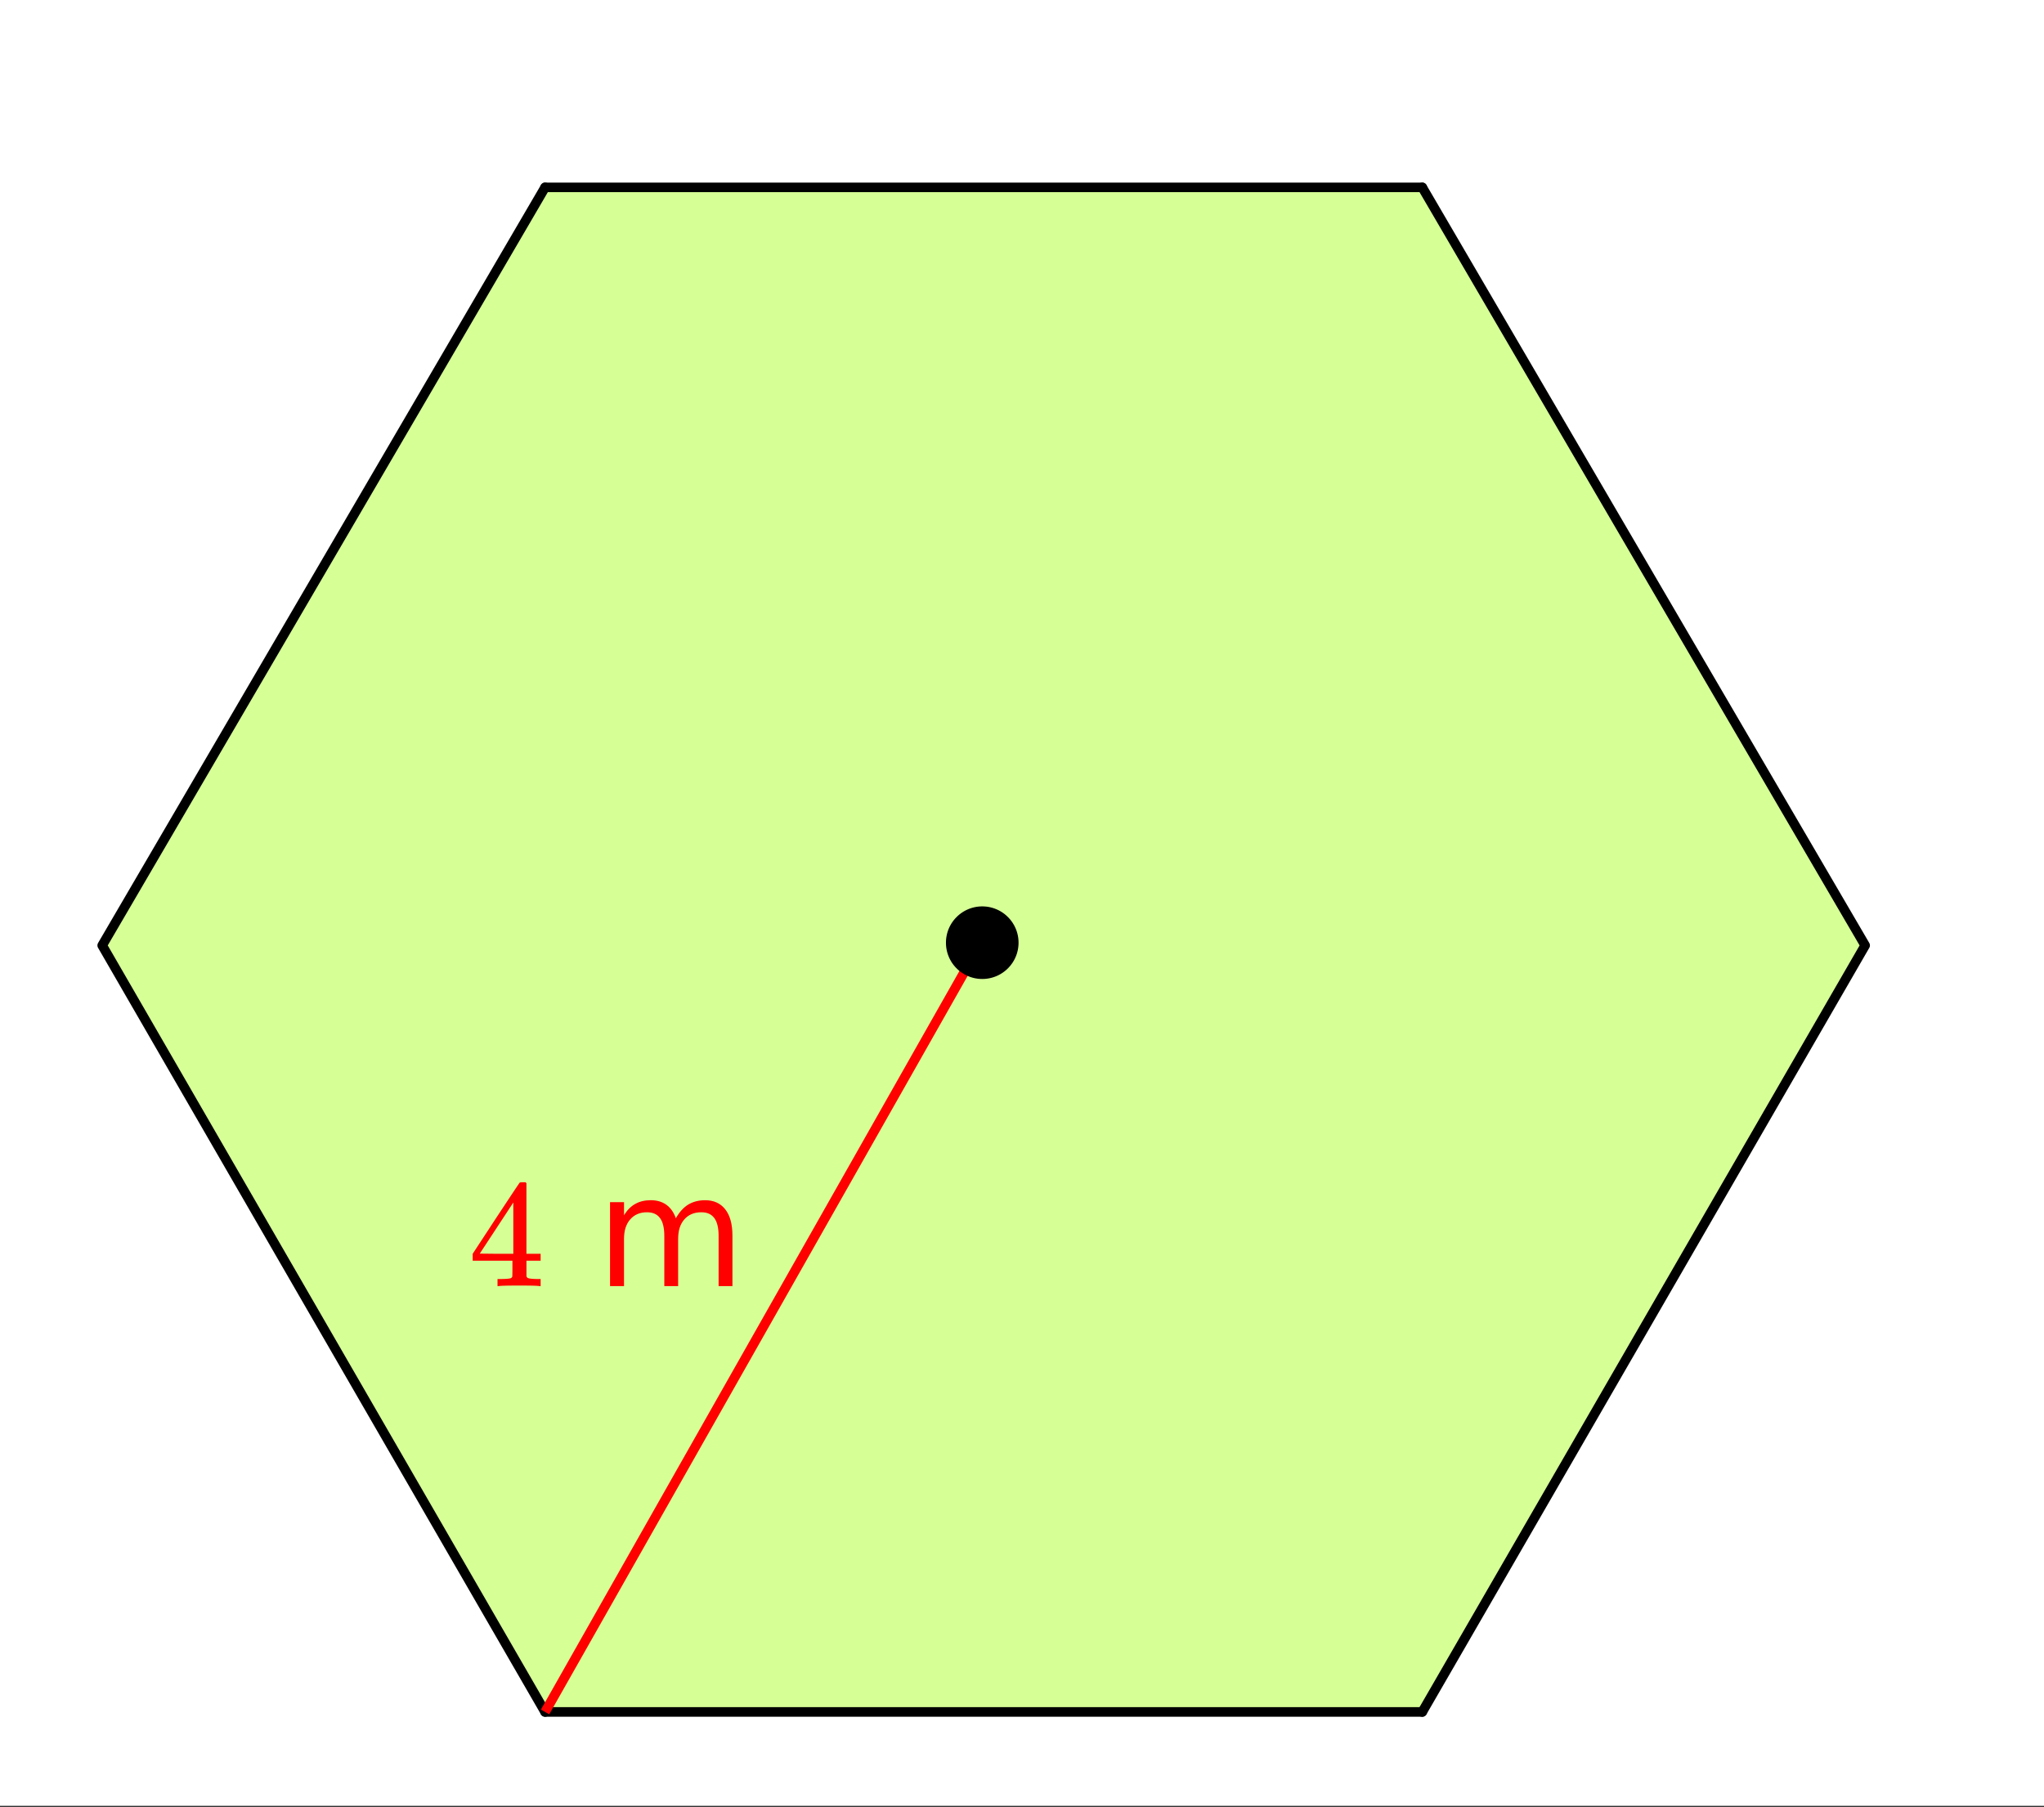 <svg xmlns="http://www.w3.org/2000/svg" xmlns:xlink="http://www.w3.org/1999/xlink" width="240" height="212.16" viewBox="0 0 180 159.12"><rect x="0" y="0" width="180" height="159.12" fill="#333333" stroke="none"/><defs><symbol overflow="visible" id="b"><path d="M6.234 0C6.11-.031 5.531-.047 4.5-.047c-1.086 0-1.688.016-1.813.047h-.124v-.625h.421c.383-.008.625-.031.72-.063a.233.233 0 0 0 .155-.14c.008-.008.016-.25.016-.719v-.687h-3.5v-.61l2.047-3.125c1.375-2.082 2.07-3.129 2.094-3.14.007-.02.101-.032.28-.032h.235l.078.079v6.218h1.25v.61H5.11v1.343c.008.063.04.118.094.157.07.062.328.101.766.109h.39V0zm-2.28-2.844v-4.515L1-2.86l1.469.015zm0 0"/></symbol><symbol overflow="visible" id="c"><path d="M7.016-5.969c.3-.539.66-.941 1.078-1.203.426-.258.926-.39 1.5-.39.77 0 1.363.273 1.781.812.414.531.625 1.297.625 2.297V0h-1.219v-4.422c0-.707-.125-1.226-.375-1.562-.25-.344-.633-.516-1.14-.516-.637 0-1.137.21-1.5.625-.368.418-.547.984-.547 1.703V0H6v-4.422c0-.707-.125-1.226-.375-1.562-.25-.344-.637-.516-1.156-.516-.617 0-1.106.21-1.469.625-.367.418-.547.984-.547 1.703V0H1.22v-7.39h1.234v1.156c.27-.457.598-.79.985-1 .382-.22.843-.329 1.374-.329.54 0 1 .137 1.375.407.375.273.649.668.829 1.187zm0 0"/></symbol><clipPath id="a"><path d="M0 0h180v159H0zm0 0"/></clipPath></defs><g clip-path="url(#a)" fill="#fff"><path d="M0 0h180v159.75H0zm0 0"/><path d="M0 0h180.75v159.75H0zm0 0"/></g><path d="M47.73 150.73h77.54l38.77-67.152-38.77-67.152H47.73L8.96 83.578zm0 0" fill="#adff2f" fill-opacity=".502"/><path d="M125.25 150.75l39-67.5M164.25 83.25l-39-66.75" fill="red" stroke-width=".844" stroke-linecap="round" stroke="#000"/><path d="M125.25 16.5H48" fill="none" stroke-width=".844" stroke-linecap="round" stroke="#000"/><path d="M48 16.5L9 83.25M9 83.25l39 67.5" fill="red" stroke-width=".844" stroke-linecap="round" stroke="#000"/><path d="M48 150.75h77.25" fill="none" stroke-width=".844" stroke-linecap="round" stroke="#000"/><path d="M86.25 83.25L48 150.75" fill="none" stroke-width=".844" stroke="red"/><path d="M89.273 83.012a2.757 2.757 0 0 1-.812 1.96 2.757 2.757 0 0 1-1.96.812 2.757 2.757 0 0 1-1.962-.811 2.757 2.757 0 0 1-.813-1.96 2.757 2.757 0 0 1 .813-1.962 2.757 2.757 0 0 1 1.96-.813 2.757 2.757 0 0 1 1.962.813 2.757 2.757 0 0 1 .812 1.96zm0 0" stroke-width=".844" stroke="#000"/><use xlink:href="#b" x="41.25" y="113.25" fill="red"/><use xlink:href="#c" x="52.5" y="113.25" fill="red"/></svg>
